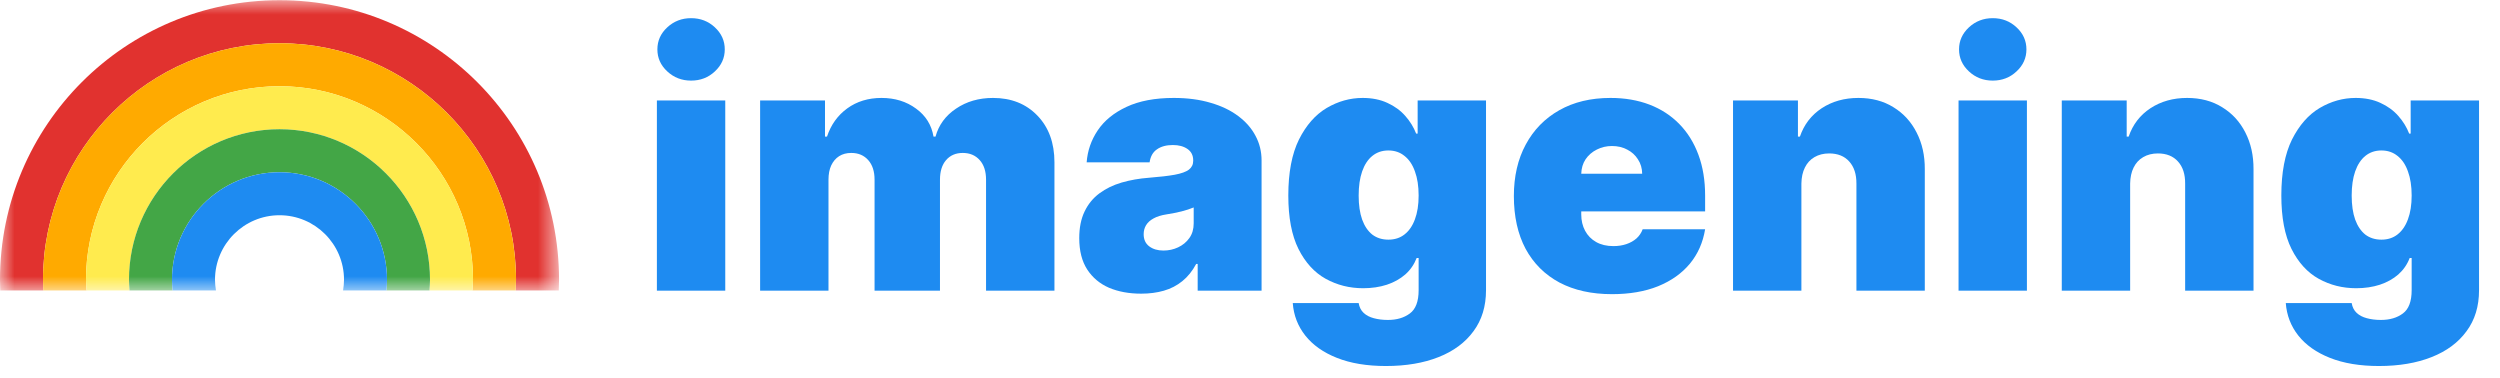 <svg width="86" height="13" viewBox="0 0 86 13" fill="none" xmlns="http://www.w3.org/2000/svg" id="logo">
<mask id="mask0_66_439" style="mask-type:luminance" maskUnits="userSpaceOnUse" x="0" y="0" width="20" height="10">
<path d="M19.231 0H0V10H19.231V0Z" fill="white"/>
</mask>
<g mask="url(#mask0_66_439)">
<path d="M1.489 9.993C1.483 9.87 1.479 9.747 1.479 9.623C1.479 5.137 5.129 1.487 9.616 1.487C14.102 1.487 17.752 5.136 17.752 9.623C17.752 9.747 17.748 9.87 17.743 9.993H19.222C19.226 9.87 19.231 9.747 19.231 9.623C19.231 4.312 14.926 0.007 9.615 0.007C4.305 0.007 0 4.312 0 9.623C0 9.747 0.005 9.87 0.009 9.993H1.489Z" fill="#E1322F"/>
<path d="M2.977 9.993C2.97 9.87 2.958 9.748 2.958 9.623C2.958 5.952 5.944 2.966 9.615 2.966C13.286 2.966 16.272 5.953 16.272 9.623C16.272 9.747 16.26 9.87 16.253 9.993H17.742C17.747 9.87 17.751 9.747 17.751 9.623C17.751 5.137 14.101 1.487 9.615 1.487C5.128 1.487 1.479 5.137 1.479 9.623C1.479 9.747 1.483 9.87 1.488 9.993H2.977Z" fill="#FFAA00"/>
<path d="M4.457 9.993C4.448 9.87 4.438 9.748 4.438 9.623C4.438 6.768 6.76 4.445 9.616 4.445C12.471 4.445 14.793 6.768 14.793 9.623C14.793 9.747 14.783 9.87 14.774 9.993H16.254C16.26 9.87 16.272 9.748 16.272 9.623C16.272 5.952 13.286 2.966 9.616 2.966C5.945 2.966 2.958 5.952 2.958 9.623C2.958 9.747 2.97 9.87 2.977 9.993H4.457Z" fill="#FFEB4E"/>
<path d="M5.936 9.993C5.923 9.871 5.917 9.748 5.917 9.623C5.917 7.584 7.576 5.925 9.615 5.925C11.654 5.925 13.313 7.584 13.313 9.623C13.313 9.747 13.306 9.871 13.295 9.993H14.774C14.782 9.87 14.792 9.748 14.792 9.623C14.792 6.768 12.47 4.445 9.615 4.445C6.76 4.445 4.437 6.768 4.437 9.623C4.437 9.747 4.447 9.87 4.456 9.993H5.936Z" fill="#43A646"/>
<path d="M7.43 9.993C7.409 9.872 7.396 9.749 7.396 9.623C7.396 8.399 8.392 7.404 9.615 7.404C10.839 7.404 11.834 8.399 11.834 9.623C11.834 9.749 11.821 9.872 11.801 9.993H13.295C13.307 9.871 13.313 9.748 13.313 9.623C13.313 7.584 11.654 5.925 9.615 5.925C7.576 5.925 5.917 7.584 5.917 9.623C5.917 9.747 5.924 9.871 5.936 9.993H7.43Z" fill="#1E8BF1"/>
</g>
<path d="M81.836 12.591C81.18 12.591 80.617 12.497 80.148 12.31C79.683 12.125 79.32 11.869 79.062 11.543C78.806 11.219 78.663 10.847 78.631 10.426H80.898C80.921 10.565 80.978 10.678 81.069 10.763C81.16 10.848 81.276 10.909 81.418 10.946C81.563 10.986 81.725 11.006 81.904 11.006C82.208 11.006 82.46 10.932 82.658 10.784C82.86 10.636 82.961 10.369 82.961 9.983V8.875H82.893C82.808 9.097 82.677 9.286 82.501 9.442C82.325 9.595 82.113 9.713 81.866 9.795C81.619 9.875 81.347 9.915 81.052 9.915C80.586 9.915 80.157 9.807 79.765 9.591C79.376 9.375 79.063 9.033 78.828 8.564C78.594 8.095 78.478 7.483 78.478 6.727C78.478 5.938 78.6 5.295 78.844 4.801C79.092 4.307 79.41 3.945 79.799 3.714C80.191 3.484 80.603 3.369 81.035 3.369C81.359 3.369 81.643 3.426 81.887 3.54C82.131 3.651 82.336 3.8 82.501 3.987C82.665 4.172 82.79 4.375 82.876 4.597H82.927V3.455H85.279V9.983C85.279 10.537 85.136 11.007 84.849 11.393C84.565 11.783 84.164 12.08 83.647 12.284C83.13 12.489 82.526 12.591 81.836 12.591ZM81.921 8.244C82.137 8.244 82.322 8.185 82.475 8.065C82.631 7.943 82.751 7.77 82.833 7.545C82.918 7.318 82.961 7.045 82.961 6.727C82.961 6.403 82.918 6.126 82.833 5.896C82.751 5.663 82.631 5.486 82.475 5.364C82.322 5.239 82.137 5.176 81.921 5.176C81.705 5.176 81.521 5.239 81.367 5.364C81.217 5.486 81.1 5.663 81.018 5.896C80.938 6.126 80.898 6.403 80.898 6.727C80.898 7.051 80.938 7.327 81.018 7.554C81.1 7.778 81.217 7.95 81.367 8.07C81.521 8.186 81.705 8.244 81.921 8.244Z" fill="#1e8bf1"/>
<path d="M73.277 6.318V10H70.925V3.455H73.158V4.699H73.226C73.368 4.284 73.618 3.959 73.976 3.723C74.337 3.487 74.757 3.369 75.237 3.369C75.7 3.369 76.102 3.476 76.443 3.689C76.787 3.899 77.053 4.189 77.24 4.558C77.43 4.928 77.524 5.349 77.521 5.824V10H75.169V6.318C75.172 5.994 75.09 5.74 74.922 5.555C74.757 5.371 74.527 5.278 74.232 5.278C74.038 5.278 73.869 5.321 73.725 5.406C73.582 5.489 73.473 5.608 73.396 5.764C73.32 5.918 73.28 6.102 73.277 6.318Z" fill="#1e8bf1"/>
<path d="M67.374 10V3.455H69.726V10H67.374ZM68.55 2.773C68.232 2.773 67.959 2.668 67.732 2.457C67.505 2.247 67.391 1.994 67.391 1.699C67.391 1.403 67.505 1.151 67.732 0.94C67.959 0.73 68.232 0.625 68.55 0.625C68.871 0.625 69.144 0.73 69.368 0.94C69.596 1.151 69.709 1.403 69.709 1.699C69.709 1.994 69.596 2.247 69.368 2.457C69.144 2.668 68.871 2.773 68.55 2.773Z" fill="#1e8bf1"/>
<path d="M61.968 6.318V10H59.616V3.455H61.849V4.699H61.917C62.059 4.284 62.309 3.959 62.667 3.723C63.028 3.487 63.449 3.369 63.929 3.369C64.392 3.369 64.794 3.476 65.135 3.689C65.478 3.899 65.744 4.189 65.931 4.558C66.122 4.928 66.216 5.349 66.213 5.824V10H63.861V6.318C63.863 5.994 63.781 5.74 63.613 5.555C63.449 5.371 63.218 5.278 62.923 5.278C62.73 5.278 62.561 5.321 62.416 5.406C62.274 5.489 62.164 5.608 62.088 5.764C62.011 5.918 61.971 6.102 61.968 6.318Z" fill="#1e8bf1"/>
<path d="M55.452 10.119C54.753 10.119 54.151 9.986 53.645 9.719C53.142 9.449 52.754 9.063 52.481 8.56C52.212 8.054 52.077 7.449 52.077 6.744C52.077 6.068 52.213 5.477 52.486 4.972C52.758 4.466 53.143 4.072 53.641 3.791C54.138 3.51 54.724 3.369 55.401 3.369C55.895 3.369 56.342 3.446 56.743 3.599C57.143 3.753 57.486 3.976 57.77 4.268C58.054 4.558 58.273 4.911 58.426 5.325C58.58 5.74 58.656 6.207 58.656 6.727V7.273H52.81V5.977H56.491C56.489 5.79 56.44 5.625 56.346 5.483C56.256 5.338 56.132 5.226 55.976 5.146C55.822 5.064 55.648 5.023 55.452 5.023C55.261 5.023 55.087 5.064 54.928 5.146C54.768 5.226 54.641 5.337 54.544 5.479C54.45 5.621 54.401 5.787 54.395 5.977V7.375C54.395 7.585 54.439 7.773 54.527 7.938C54.615 8.102 54.741 8.232 54.906 8.325C55.071 8.419 55.27 8.466 55.503 8.466C55.665 8.466 55.812 8.443 55.946 8.398C56.082 8.352 56.199 8.287 56.295 8.202C56.392 8.114 56.463 8.009 56.508 7.886H58.656C58.582 8.341 58.408 8.736 58.132 9.071C57.856 9.403 57.491 9.662 57.037 9.847C56.585 10.028 56.057 10.119 55.452 10.119Z" fill="#1e8bf1"/>
<path d="M47.676 12.591C47.02 12.591 46.457 12.497 45.988 12.31C45.522 12.125 45.16 11.869 44.902 11.543C44.646 11.219 44.502 10.847 44.471 10.426H46.738C46.761 10.565 46.818 10.678 46.909 10.763C47 10.848 47.116 10.909 47.258 10.946C47.403 10.986 47.565 11.006 47.744 11.006C48.048 11.006 48.299 10.932 48.498 10.784C48.7 10.636 48.801 10.369 48.801 9.983V8.875H48.733C48.647 9.097 48.517 9.286 48.341 9.442C48.164 9.595 47.953 9.713 47.706 9.795C47.459 9.875 47.187 9.915 46.892 9.915C46.426 9.915 45.997 9.807 45.605 9.591C45.216 9.375 44.903 9.033 44.667 8.564C44.434 8.095 44.318 7.483 44.318 6.727C44.318 5.938 44.44 5.295 44.684 4.801C44.931 4.307 45.25 3.945 45.639 3.714C46.031 3.484 46.443 3.369 46.875 3.369C47.199 3.369 47.483 3.426 47.727 3.54C47.971 3.651 48.176 3.8 48.341 3.987C48.505 4.172 48.63 4.375 48.716 4.597H48.767V3.455H51.119V9.983C51.119 10.537 50.975 11.007 50.689 11.393C50.404 11.783 50.004 12.08 49.487 12.284C48.97 12.489 48.366 12.591 47.676 12.591ZM47.761 8.244C47.977 8.244 48.162 8.185 48.315 8.065C48.471 7.943 48.591 7.77 48.673 7.545C48.758 7.318 48.801 7.045 48.801 6.727C48.801 6.403 48.758 6.126 48.673 5.896C48.591 5.663 48.471 5.486 48.315 5.364C48.162 5.239 47.977 5.176 47.761 5.176C47.545 5.176 47.361 5.239 47.207 5.364C47.056 5.486 46.94 5.663 46.858 5.896C46.778 6.126 46.738 6.403 46.738 6.727C46.738 7.051 46.778 7.327 46.858 7.554C46.94 7.778 47.056 7.95 47.207 8.07C47.361 8.186 47.545 8.244 47.761 8.244Z" fill="#1e8bf1"/>
<path d="M39.256 10.102C38.839 10.102 38.469 10.034 38.148 9.898C37.83 9.759 37.58 9.548 37.398 9.267C37.217 8.986 37.126 8.628 37.126 8.193C37.126 7.835 37.187 7.53 37.309 7.277C37.431 7.021 37.602 6.813 37.82 6.651C38.039 6.489 38.293 6.365 38.583 6.28C38.876 6.195 39.191 6.139 39.529 6.114C39.896 6.085 40.19 6.051 40.411 6.011C40.636 5.969 40.798 5.911 40.897 5.837C40.996 5.76 41.046 5.659 41.046 5.534V5.517C41.046 5.347 40.981 5.216 40.85 5.125C40.719 5.034 40.552 4.989 40.347 4.989C40.123 4.989 39.94 5.038 39.798 5.138C39.658 5.234 39.575 5.384 39.546 5.585H37.381C37.41 5.188 37.536 4.821 37.761 4.486C37.988 4.148 38.319 3.878 38.754 3.676C39.188 3.472 39.731 3.369 40.381 3.369C40.85 3.369 41.271 3.425 41.643 3.536C42.015 3.643 42.332 3.795 42.593 3.991C42.854 4.185 43.053 4.412 43.19 4.673C43.329 4.932 43.398 5.213 43.398 5.517V10H41.2V9.08H41.148C41.018 9.324 40.859 9.521 40.671 9.672C40.486 9.822 40.275 9.932 40.036 10C39.8 10.068 39.541 10.102 39.256 10.102ZM40.023 8.619C40.202 8.619 40.37 8.582 40.526 8.509C40.685 8.435 40.815 8.328 40.914 8.189C41.014 8.05 41.063 7.881 41.063 7.682V7.136C41.001 7.162 40.934 7.186 40.863 7.209C40.795 7.232 40.721 7.253 40.641 7.273C40.565 7.293 40.482 7.311 40.394 7.328C40.309 7.345 40.219 7.361 40.126 7.375C39.944 7.403 39.795 7.45 39.678 7.516C39.565 7.578 39.479 7.656 39.423 7.75C39.369 7.841 39.342 7.943 39.342 8.057C39.342 8.239 39.406 8.378 39.533 8.474C39.661 8.571 39.825 8.619 40.023 8.619Z" fill="#1e8bf1"/>
<path d="M26.148 10V3.455H28.38V4.699H28.449C28.585 4.29 28.818 3.966 29.148 3.727C29.477 3.489 29.869 3.369 30.324 3.369C30.784 3.369 31.18 3.491 31.512 3.736C31.845 3.977 32.045 4.298 32.113 4.699H32.182C32.292 4.298 32.528 3.977 32.889 3.736C33.25 3.491 33.673 3.369 34.159 3.369C34.787 3.369 35.295 3.571 35.684 3.974C36.076 4.378 36.273 4.915 36.273 5.585V10H33.92V6.182C33.92 5.895 33.848 5.67 33.703 5.509C33.558 5.344 33.363 5.261 33.119 5.261C32.878 5.261 32.686 5.344 32.544 5.509C32.405 5.67 32.335 5.895 32.335 6.182V10H30.085V6.182C30.085 5.895 30.012 5.67 29.868 5.509C29.723 5.344 29.528 5.261 29.284 5.261C29.122 5.261 28.983 5.298 28.866 5.372C28.75 5.446 28.659 5.553 28.593 5.692C28.531 5.828 28.5 5.991 28.5 6.182V10H26.148Z" fill="#1e8bf1"/>
<path d="M22.597 10V3.455H24.949V10H22.597ZM23.773 2.773C23.455 2.773 23.182 2.668 22.955 2.457C22.727 2.247 22.614 1.994 22.614 1.699C22.614 1.403 22.727 1.151 22.955 0.94C23.182 0.73 23.455 0.625 23.773 0.625C24.094 0.625 24.367 0.73 24.591 0.94C24.818 1.151 24.932 1.403 24.932 1.699C24.932 1.994 24.818 2.247 24.591 2.457C24.367 2.668 24.094 2.773 23.773 2.773Z" fill="#1e8bf1"/>
</svg>